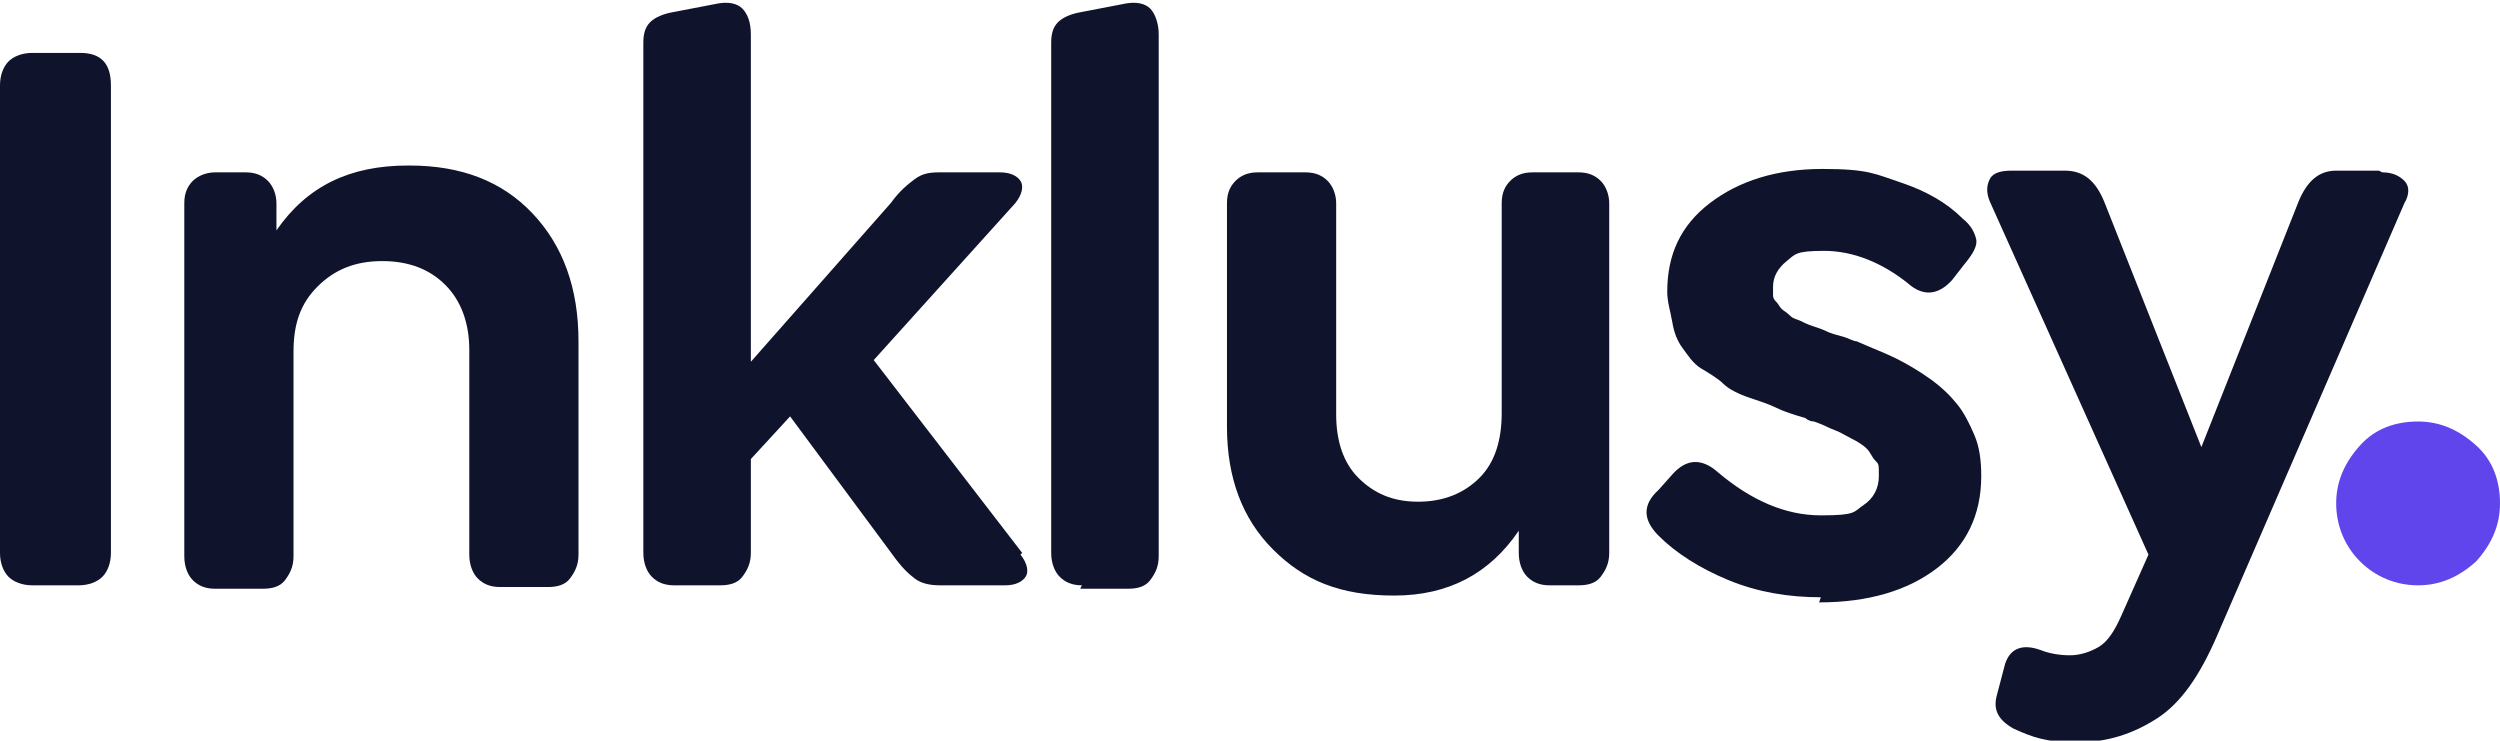 <?xml version="1.0" encoding="UTF-8"?>
<svg id="Lager_1" data-name="Lager 1" xmlns="http://www.w3.org/2000/svg" version="1.1" viewBox="0 0 146.5 43.4">
  <defs>
    <style>
      .cls-1 {
        fill: #0f132c;
      }

      .cls-1, .cls-2 {
        stroke-width: 0px;
      }

      .cls-2 {
        fill: #6045ed;
      }
    </style>
  </defs>
  <path class="cls-2" d="M141.7,34.3c-1.3,0-2.5-.5-3.4-1.4s-1.4-2.1-1.4-3.4.5-2.4,1.4-3.4c.9-1,2.1-1.4,3.4-1.4s2.4.5,3.4,1.4,1.4,2.1,1.4,3.4-.5,2.4-1.4,3.4c-1,.9-2.1,1.4-3.4,1.4Z"/>
  <path class="cls-1" d="M1.9,34.3c-.6,0-1.1-.2-1.4-.5s-.5-.8-.5-1.4V5c0-.6.2-1.1.5-1.4s.8-.5,1.4-.5h2.8c1.2,0,1.8.6,1.8,1.9v27.4c0,.6-.2,1.1-.5,1.4s-.8.5-1.4.5H1.9Z"/>
  <path class="cls-1" d="M24,9.7c3,0,5.4.9,7.2,2.8s2.7,4.4,2.7,7.5v12.5c0,.6-.2,1-.5,1.4s-.8.5-1.3.5h-2.8c-.6,0-1-.2-1.3-.5s-.5-.8-.5-1.4v-12c0-1.6-.5-2.9-1.4-3.8s-2.1-1.4-3.7-1.4-2.8.5-3.8,1.5-1.4,2.2-1.4,3.8v12c0,.6-.2,1-.5,1.4s-.8.5-1.3.5h-2.8c-.6,0-1-.2-1.3-.5s-.5-.8-.5-1.4V11.9c0-.6.2-1,.5-1.3s.8-.5,1.3-.5h1.8c.6,0,1,.2,1.3.5s.5.8.5,1.3v1.6c1.8-2.6,4.3-3.8,7.7-3.8Z"/>
  <path class="cls-1" d="M59.8,32.5c.4.5.5,1,.3,1.3s-.6.5-1.2.5h-3.8c-.6,0-1.1-.1-1.5-.4s-.8-.7-1.3-1.4l-6-8.1-2.3,2.5v5.5c0,.6-.2,1-.5,1.4s-.8.5-1.3.5h-2.7c-.6,0-1-.2-1.3-.5s-.5-.8-.5-1.4V2.5c0-.5.1-.9.4-1.2s.8-.5,1.4-.6l2.6-.5c.6-.1,1.1,0,1.4.3s.5.8.5,1.5v19.2l8.2-9.3c.5-.7,1-1.1,1.4-1.4s.8-.4,1.4-.4h3.6c.6,0,1,.2,1.2.5s.1.8-.3,1.3l-8.3,9.2,8.7,11.3Z"/>
  <path class="cls-1" d="M63.4,34.3c-.6,0-1-.2-1.3-.5s-.5-.8-.5-1.4V2.5c0-.5.1-.9.4-1.2s.8-.5,1.4-.6l2.6-.5c.6-.1,1.1,0,1.4.3s.5.9.5,1.5v30.6c0,.6-.2,1-.5,1.4s-.8.5-1.3.5h-2.8Z"/>
  <path class="cls-1" d="M92.5,10.1c.6,0,1,.2,1.3.5s.5.8.5,1.3v20.5c0,.6-.2,1-.5,1.4s-.8.5-1.3.5h-1.7c-.6,0-1-.2-1.3-.5s-.5-.8-.5-1.4v-1.3c-1.7,2.5-4.1,3.8-7.3,3.8s-5.3-.9-7.1-2.7-2.7-4.2-2.7-7.2v-13.1c0-.6.2-1,.5-1.3s.7-.5,1.3-.5h2.8c.6,0,1,.2,1.3.5s.5.8.5,1.3v12.4c0,1.5.4,2.8,1.3,3.7s2,1.4,3.5,1.4,2.7-.5,3.6-1.4,1.3-2.2,1.3-3.8v-12.3c0-.6.2-1,.5-1.3s.7-.5,1.3-.5h2.8Z"/>
  <path class="cls-1" d="M106.7,35c-1.9,0-3.7-.3-5.4-1s-3.1-1.6-4.1-2.6c-.9-.9-1-1.8,0-2.7l.8-.9c.8-.9,1.7-1,2.7-.1,1.9,1.6,3.9,2.5,6,2.5s1.9-.2,2.5-.6.9-1,.9-1.7,0-.7-.2-.9-.3-.5-.5-.7-.5-.4-.9-.6-.7-.4-1-.5-.6-.3-1.2-.5c-.2,0-.4-.1-.5-.2-.7-.2-1.3-.4-1.7-.6s-1-.4-1.6-.6-1.2-.5-1.5-.8-.8-.6-1.3-.9-.8-.8-1.1-1.2-.5-.9-.6-1.5-.3-1.2-.3-1.8c0-2.2.8-3.9,2.5-5.2s3.9-2,6.6-2,3.1.3,4.6.8,2.7,1.2,3.6,2.1c.5.4.7.8.8,1.2s-.2.9-.7,1.5l-.7.9c-.8.9-1.7,1-2.6.2-1.5-1.2-3.2-1.9-4.9-1.9s-1.7.2-2.2.6-.8.9-.8,1.5,0,.3,0,.5.1.3.2.4.2.3.3.4.3.2.5.4.4.2.6.3.4.2.7.3.6.2.8.3.5.2.9.3.7.3.9.3c.9.4,1.7.7,2.3,1s1.3.7,2,1.2,1.2,1,1.6,1.5.7,1.1,1,1.8.4,1.5.4,2.4c0,2.3-.9,4.1-2.6,5.4s-4,2-6.9,2Z"/>
  <path class="cls-1" d="M139.6,10.1c.6,0,1,.2,1.3.5s.3.8,0,1.3l-11,25.4c-1,2.3-2.1,3.9-3.5,4.8s-2.9,1.4-4.7,1.4-2.6-.3-3.7-.8c-.9-.5-1.2-1.1-1-1.9l.5-1.9c.3-.9,1-1.2,2.1-.8.5.2,1.1.3,1.7.3s1.2-.2,1.7-.5.9-.9,1.3-1.8l1.6-3.6-9.3-20.7c-.2-.5-.2-.9,0-1.3s.7-.5,1.3-.5h3.1c1.1,0,1.8.6,2.3,1.8l5.7,14.4,5.7-14.4c.5-1.2,1.2-1.8,2.2-1.8h2.5Z"/>
</svg>